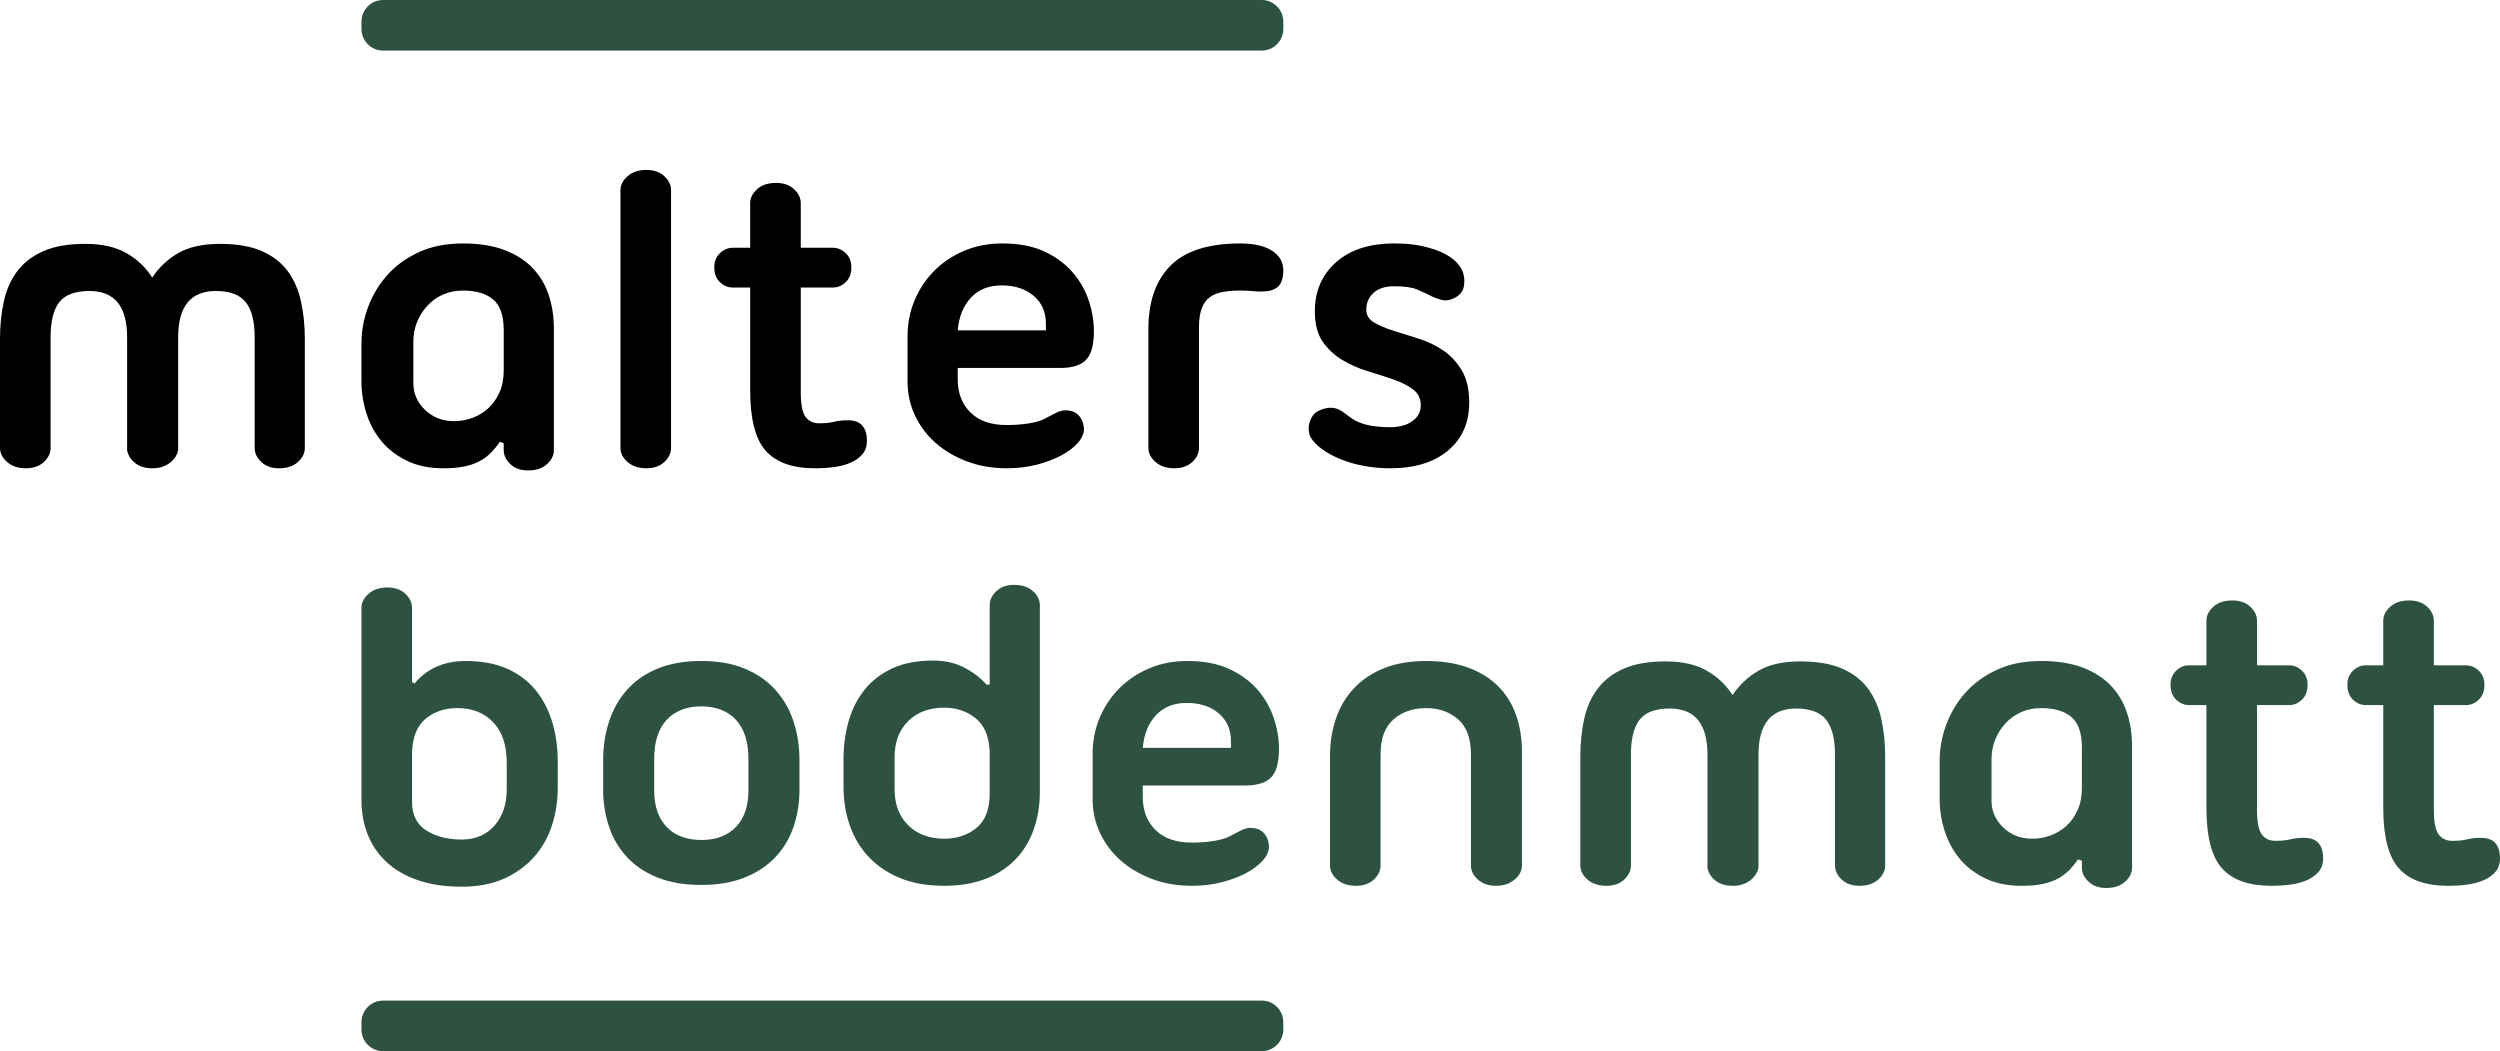 <?xml version="1.0" encoding="UTF-8"?>
<svg id="Logo" xmlns="http://www.w3.org/2000/svg" version="1.1" viewBox="0 0 713.485 300">
  <!-- Generator: Adobe Illustrator 29.7.1, SVG Export Plug-In . SVG Version: 2.1.1 Build 8)  -->
  <defs>
    <style>
      .st0 {
        fill: #2d5241;
      }
    </style>
  </defs>
  <path d="M62.809,69.597c4.771,0,8.719.678,11.848,2.04,3.124,1.357,5.592,3.249,7.405,5.673,1.808,2.428,3.084,5.307,3.825,8.641.741,3.33,1.109,6.931,1.109,10.797v31.096c0,1.482-.658,2.821-1.973,4.012-1.317,1.192-3.129,1.79-5.43,1.79-2.058,0-3.725-.598-4.999-1.79-1.276-1.192-1.913-2.531-1.913-4.012v-31.591c0-4.521-.844-7.855-2.531-9.993-1.687-2.138-4.546-3.209-8.576-3.209-7.157,0-10.734,4.401-10.734,13.202v32.086l-.248,1.111-.248.37c-.083.165-.143.308-.183.428-.042.125-.145.268-.31.433-.576.826-1.357,1.504-2.343,2.035-.989.536-2.14.844-3.457.928h-.616c-1.895,0-3.455-.455-4.689-1.357-1.234-.906-2.017-2.017-2.345-3.334l-.123-.245v-32.457c0-8.802-3.58-13.202-10.736-13.202-4.115,0-6.994,1.071-8.639,3.209-1.647,2.138-2.468,5.472-2.468,9.993v31.591c0,1.482-.638,2.821-1.913,4.012-1.276,1.192-2.981,1.79-5.122,1.79-2.22,0-4.01-.598-5.367-1.79-1.357-1.192-2.035-2.531-2.035-4.012v-31.096c0-3.865.37-7.467,1.109-10.797.741-3.334,2.037-6.213,3.888-8.641,1.852-2.424,4.338-4.316,7.467-5.673,3.124-1.361,7.074-2.04,11.846-2.04s8.699.888,11.785,2.656c3.084,1.767,5.532,4.093,7.342,6.972,1.89-2.879,4.358-5.204,7.405-6.972,3.042-1.767,7.034-2.656,11.968-2.656Z"/>
  <path d="M150.669,134.261c-2.058,0-3.722-.598-4.997-1.79-1.276-1.192-1.915-2.531-1.915-4.008v-1.977l-1.109-.37c-.741,1.071-1.542,2.058-2.406,2.964-.866.906-1.915,1.709-3.149,2.406-1.234.701-2.694,1.232-4.381,1.602-1.687.37-3.763.558-6.231.558-3.948,0-7.405-.723-10.366-2.16-2.961-1.437-5.389-3.312-7.28-5.615-1.895-2.303-3.314-4.936-4.258-7.9-.946-2.959-1.419-6.003-1.419-9.132v-10.859c0-3.455.618-6.865,1.85-10.239,1.234-3.374,3.044-6.418,5.432-9.132,2.383-2.718,5.387-4.914,9.007-6.601,3.62-1.687,7.855-2.531,12.711-2.531,4.524,0,8.431.616,11.723,1.848,3.289,1.236,5.985,2.946,8.083,5.124s3.64,4.749,4.626,7.713c.989,2.959,1.482,6.213,1.482,9.748v34.555c0,1.477-.661,2.816-1.975,4.008-1.317,1.192-3.127,1.79-5.43,1.79ZM143.757,94.154c0-4.111-1.006-7.012-3.022-8.699-2.017-1.683-4.876-2.531-8.576-2.531-2.14,0-4.073.393-5.8,1.174s-3.209,1.852-4.443,3.209-2.203,2.901-2.899,4.628c-.701,1.727-1.049,3.575-1.049,5.552v11.846c0,2.964,1.109,5.512,3.332,7.65,2.22,2.142,4.977,3.209,8.266,3.209,1.81,0,3.557-.308,5.244-.924,1.687-.62,3.189-1.522,4.506-2.718,1.314-1.187,2.386-2.691,3.207-4.503.823-1.808,1.234-3.905,1.234-6.293v-11.6Z"/>
  <path d="M177.076,54.297c0-1.482.678-2.816,2.035-4.008s3.147-1.79,5.367-1.79c2.14,0,3.845.598,5.122,1.79,1.274,1.192,1.913,2.526,1.913,4.008v73.546c0,1.482-.638,2.821-1.913,4.012-1.276,1.192-2.981,1.79-5.122,1.79-2.22,0-4.01-.598-5.367-1.79-1.357-1.192-2.035-2.531-2.035-4.012V54.297Z"/>
  <path d="M214.094,70.709v-12.707c0-1.482.658-2.821,1.975-4.012,1.314-1.192,3.127-1.79,5.43-1.79,2.138,0,3.845.598,5.122,1.79,1.274,1.192,1.913,2.531,1.913,4.012v12.707h9.132c1.397,0,2.631.518,3.702,1.544,1.069,1.031,1.605,2.366,1.605,4.008,0,1.812-.536,3.231-1.605,4.258-1.071,1.031-2.305,1.544-3.702,1.544h-9.132v29.864c0,3.455.451,5.798,1.357,7.034.906,1.232,2.223,1.848,3.95,1.848,1.645,0,3.042-.143,4.195-.428,1.152-.29,2.468-.433,3.948-.433,1.892,0,3.272.513,4.135,1.54.864,1.031,1.294,2.45,1.294,4.258,0,1.567-.411,2.839-1.234,3.825-.821.991-1.913,1.79-3.269,2.406-1.357.62-2.921,1.049-4.689,1.299-1.77.245-3.64.37-5.615.37-6.418,0-11.107-1.669-14.068-4.999-2.961-3.334-4.443-9.069-4.443-17.215v-29.368h-4.934c-1.401,0-2.636-.513-3.702-1.544-1.071-1.027-1.605-2.446-1.605-4.258,0-1.642.533-2.977,1.605-4.008,1.067-1.027,2.301-1.544,3.702-1.544h4.934Z"/>
  <path d="M312.197,94.525c0,3.87-.741,6.583-2.22,8.145-1.482,1.562-3.95,2.343-7.405,2.343h-29.246v3.209c0,3.95,1.212,7.119,3.64,9.502,2.426,2.388,5.863,3.58,10.303,3.58,2.223,0,4.258-.143,6.11-.433,1.85-.286,3.31-.678,4.381-1.169,1.149-.576,2.261-1.152,3.332-1.732,1.067-.571,2.055-.861,2.961-.861,1.645,0,2.919.491,3.825,1.482.904.986,1.397,2.263,1.48,3.825,0,1.317-.576,2.633-1.727,3.946-1.152,1.321-2.714,2.513-4.689,3.58-1.975,1.071-4.3,1.955-6.972,2.656-2.676.696-5.534,1.049-8.576,1.049-4.195,0-8.02-.661-11.477-1.977-3.455-1.312-6.438-3.084-8.947-5.307-2.511-2.218-4.463-4.829-5.86-7.833-1.401-3.004-2.098-6.191-2.098-9.565v-13.082c0-3.615.678-7.03,2.035-10.239s3.227-6.008,5.615-8.391c2.386-2.388,5.224-4.28,8.514-5.677,3.289-1.397,6.911-2.098,10.861-2.098,4.689,0,8.677.759,11.968,2.281,3.289,1.526,5.985,3.499,8.083,5.923,2.098,2.428,3.64,5.124,4.628,8.083.986,2.964,1.48,5.883,1.48,8.761ZM285.913,81.447c-3.702,0-6.644,1.169-8.822,3.517-2.183,2.343-3.437,5.45-3.765,9.315h25.173v-1.852c0-3.37-1.172-6.043-3.517-8.02-2.343-1.973-5.367-2.959-9.069-2.959Z"/>
  <path d="M354.029,82.924c-1.812,0-3.457.125-4.936.37-1.482.25-2.736.741-3.765,1.482s-1.81,1.812-2.343,3.209c-.538,1.401-.803,3.209-.803,5.427v34.43c0,1.482-.638,2.821-1.913,4.012-1.276,1.192-2.981,1.79-5.122,1.79-2.22,0-4.01-.598-5.367-1.79-1.357-1.192-2.035-2.531-2.035-4.012v-33.934c0-7.815,2.098-13.841,6.293-18.076,4.195-4.236,10.859-6.356,19.991-6.356,4.195,0,7.382.821,9.563,2.468,2.178,1.647,3.024,3.946,2.531,6.909-.248,1.482-.783,2.531-1.605,3.147-.823.616-1.81.986-2.961,1.111-1.154.125-2.388.125-3.702,0-1.317-.125-2.591-.187-3.825-.187Z"/>
  <path d="M374.017,124.759c-.245-.495-.413-1.111-.493-1.852-.083-.741-.02-1.477.185-2.218s.533-1.442.986-2.098c.453-.661,1.091-1.152,1.913-1.482,1.152-.495,2.16-.741,3.024-.741s1.625.143,2.283.433,1.274.661,1.852,1.111c.574.451,1.149.884,1.727,1.294,2.386,1.812,6.128,2.714,11.23,2.714,2.631,0,4.751-.576,6.353-1.727,1.605-1.152,2.408-2.673,2.408-4.566s-.741-3.392-2.223-4.503c-1.48-1.111-3.352-2.058-5.615-2.839s-4.689-1.562-7.28-2.343c-2.591-.781-5.019-1.852-7.28-3.209-2.265-1.357-4.135-3.106-5.615-5.244-1.482-2.138-2.223-5.017-2.223-8.636,0-5.758,2.015-10.431,6.048-14.01,4.03-3.575,9.583-5.365,16.659-5.365,3.124,0,5.84.268,8.143.799,2.303.54,4.216,1.174,5.74,1.915,1.52.741,2.714,1.544,3.577,2.406.864.866,1.459,1.665,1.79,2.406.574,1.156.801,2.491.678,4.012-.123,1.522-.761,2.696-1.913,3.517-1.647,1.071-3.169,1.419-4.566,1.049-1.399-.37-2.673-.884-3.825-1.544-.661-.326-1.709-.799-3.147-1.419-1.442-.616-3.6-.924-6.478-.924-2.636,0-4.628.638-5.985,1.91-1.357,1.276-2.037,2.861-2.037,4.753,0,1.562.721,2.776,2.16,3.642,1.439.861,3.249,1.642,5.43,2.343,2.178.701,4.546,1.442,7.097,2.223,2.549.781,4.914,1.892,7.094,3.33,2.18,1.442,3.99,3.352,5.43,5.74,1.439,2.383,2.16,5.472,2.16,9.252,0,5.762-2.017,10.328-6.048,13.698-4.03,3.374-9.542,5.061-16.534,5.061-2.551,0-5.041-.228-7.467-.678-2.426-.455-4.648-1.089-6.664-1.915-2.015-.821-3.763-1.767-5.244-2.839-1.48-1.067-2.591-2.218-3.332-3.455Z"/>
  <path class="st0" d="M360.101,14.436H109.309c-3.396,0-6.15-2.776-6.15-6.201v-2.035c0-3.425,2.753-6.201,6.15-6.201h250.791c3.396,0,6.15,2.776,6.15,6.201v2.035c0,3.425-2.753,6.201-6.15,6.201Z"/>
  <path class="st0" d="M360.101,300H109.309c-3.396,0-6.15-2.776-6.15-6.201v-2.035c0-3.425,2.753-6.201,6.15-6.201h250.791c3.396,0,6.15,2.776,6.15,6.201v2.035c0,3.425-2.753,6.201-6.15,6.201Z"/>
  <g>
    <path class="st0" d="M117.594,194.684l.741.37c1.647-2.053,3.705-3.638,6.173-4.749s5.262-1.665,8.391-1.665c4.521,0,8.431.719,11.721,2.156,3.289,1.442,6.008,3.459,8.145,6.048,2.138,2.593,3.745,5.637,4.811,9.132,1.071,3.499,1.607,7.342,1.607,11.538v7.159c0,3.865-.558,7.507-1.669,10.922-1.107,3.414-2.816,6.414-5.119,9.007-2.303,2.589-5.164,4.646-8.574,6.168-3.419,1.522-7.427,2.285-12.033,2.285-4.771,0-8.949-.616-12.524-1.852-3.58-1.232-6.561-2.959-8.949-5.182-2.388-2.223-4.178-4.834-5.369-7.838-1.192-2.999-1.785-6.271-1.785-9.81v-54.912c0-1.482.678-2.816,2.035-4.012,1.357-1.192,3.147-1.79,5.365-1.79,2.142,0,3.847.598,5.124,1.79,1.272,1.196,1.91,2.531,1.91,4.012v21.223ZM130.551,202.089c-3.62,0-6.641,1.009-9.069,3.026-2.428,2.013-3.722,5.2-3.888,9.56v14.193c0,3.7,1.357,6.414,4.075,8.145,2.714,1.727,6.088,2.589,10.118,2.589,3.865,0,6.972-1.312,9.315-3.95,2.348-2.629,3.517-6.124,3.517-10.489v-7.405c0-5.097-1.294-8.985-3.888-11.658-2.589-2.673-5.985-4.012-10.181-4.012Z"/>
    <path class="st0" d="M172.135,216.898c0-3.865.558-7.507,1.669-10.922,1.107-3.414,2.794-6.418,5.057-9.007,2.263-2.593,5.164-4.628,8.699-6.11,3.539-1.482,7.735-2.218,12.586-2.218,4.771,0,8.927.736,12.466,2.218,3.535,1.482,6.458,3.517,8.761,6.11,2.303,2.589,4.012,5.592,5.119,9.007,1.111,3.414,1.669,7.056,1.669,10.922v8.516c0,3.7-.558,7.199-1.669,10.489-1.107,3.289-2.816,6.168-5.119,8.636-2.303,2.468-5.226,4.423-8.761,5.86-3.539,1.442-7.695,2.16-12.466,2.16-4.852,0-9.047-.719-12.586-2.16-3.535-1.437-6.436-3.392-8.699-5.86-2.263-2.468-3.95-5.347-5.057-8.636-1.111-3.289-1.669-6.789-1.669-10.489v-8.516ZM186.699,225.534c0,4.526,1.192,8.02,3.58,10.489,2.383,2.468,5.673,3.705,9.868,3.705s7.489-1.236,9.873-3.705c2.388-2.468,3.58-5.963,3.58-10.489v-8.882c0-4.936-1.192-8.681-3.58-11.23-2.383-2.549-5.673-3.825-9.873-3.825s-7.485,1.276-9.868,3.825c-2.388,2.549-3.58,6.293-3.58,11.23v8.882Z"/>
    <path class="st0" d="M266.292,188.516c3.37,0,6.351.678,8.944,2.035s4.709,2.981,6.356,4.874l.861-.121v-22.584c0-1.482.638-2.816,1.915-4.012,1.276-1.192,2.941-1.79,4.999-1.79,2.303,0,4.111.598,5.427,1.79,1.317,1.196,1.977,2.531,1.977,4.012v53.184c0,3.87-.58,7.449-1.727,10.739-1.156,3.289-2.861,6.128-5.124,8.511-2.263,2.388-5.102,4.258-8.516,5.615-3.414,1.357-7.382,2.035-11.908,2.035-4.852,0-9.069-.736-12.644-2.218-3.58-1.482-6.565-3.495-8.949-6.048-2.388-2.549-4.178-5.53-5.369-8.944s-1.79-7.056-1.79-10.922v-8.02c0-3.87.495-7.507,1.482-10.922.986-3.414,2.508-6.396,4.566-8.949,2.058-2.549,4.691-4.566,7.9-6.043,3.209-1.482,7.074-2.223,11.6-2.223ZM269.497,239.357c3.62,0,6.686-1.027,9.194-3.084s3.763-5.347,3.763-9.873v-11.846c-.165-4.361-1.5-7.547-4.008-9.565-2.513-2.017-5.49-3.022-8.949-3.022-4.276,0-7.713,1.272-10.301,3.825-2.593,2.549-3.888,6.003-3.888,10.364v9.007c0,4.365,1.294,7.82,3.888,10.368,2.589,2.549,6.025,3.825,10.301,3.825Z"/>
    <path class="st0" d="M365.011,213.689c0,3.87-.741,6.583-2.223,8.145s-3.95,2.343-7.405,2.343h-29.243v3.209c0,3.95,1.21,7.119,3.638,9.502,2.428,2.388,5.865,3.58,10.306,3.58,2.223,0,4.258-.143,6.11-.433,1.848-.286,3.307-.678,4.378-1.174,1.152-.571,2.263-1.152,3.334-1.727,1.067-.576,2.053-.861,2.959-.861,1.647,0,2.919.491,3.825,1.477.906.991,1.397,2.267,1.482,3.829,0,1.317-.576,2.633-1.727,3.946-1.152,1.317-2.714,2.513-4.691,3.58-1.973,1.071-4.298,1.955-6.972,2.651-2.673.701-5.534,1.049-8.574,1.049-4.195,0-8.02-.656-11.48-1.973-3.455-1.317-6.436-3.084-8.944-5.307-2.513-2.218-4.463-4.829-5.86-7.833-1.401-3.004-2.098-6.191-2.098-9.565v-13.082c0-3.62.678-7.034,2.035-10.243,1.357-3.205,3.227-6.003,5.615-8.391,2.383-2.383,5.222-4.276,8.511-5.673,3.289-1.401,6.914-2.098,10.864-2.098,4.686,0,8.677.759,11.966,2.281,3.289,1.522,5.985,3.499,8.083,5.923,2.098,2.428,3.642,5.124,4.628,8.083.986,2.964,1.482,5.883,1.482,8.761ZM338.726,200.607c-3.705,0-6.646,1.174-8.824,3.517-2.183,2.348-3.437,5.454-3.763,9.319h25.173v-1.852c0-3.374-1.174-6.048-3.517-8.02-2.343-1.973-5.369-2.964-9.069-2.964Z"/>
    <path class="st0" d="M406.961,188.641c4.526,0,8.494.616,11.908,1.848,3.414,1.236,6.275,2.986,8.578,5.244,2.303,2.263,4.03,4.999,5.182,8.208,1.152,3.209,1.727,6.744,1.727,10.614v32.452c0,1.482-.696,2.821-2.098,4.012-1.397,1.192-3.164,1.785-5.307,1.785s-3.865-.594-5.182-1.785c-1.317-1.192-1.973-2.531-1.973-4.012v-31.716c0-4.521-1.214-7.851-3.642-9.993-2.428-2.138-5.49-3.209-9.194-3.209s-6.784,1.071-9.252,3.209c-2.468,2.142-3.705,5.472-3.705,9.993v31.716c0,1.482-.638,2.821-1.91,4.012-1.276,1.192-2.981,1.785-5.124,1.785-2.218,0-4.008-.594-5.365-1.785-1.357-1.192-2.035-2.531-2.035-4.012v-31.221c0-3.865.571-7.467,1.727-10.797,1.152-3.334,2.879-6.213,5.182-8.636,2.303-2.428,5.16-4.32,8.574-5.677,3.414-1.357,7.387-2.035,11.908-2.035Z"/>
    <path class="st0" d="M513.829,188.761c4.771,0,8.717.678,11.846,2.035,3.124,1.357,5.592,3.254,7.405,5.677,1.808,2.428,3.084,5.307,3.825,8.641.741,3.33,1.111,6.931,1.111,10.797v31.096c0,1.482-.661,2.821-1.973,4.012-1.317,1.192-3.129,1.785-5.432,1.785-2.058,0-3.722-.594-4.999-1.785-1.276-1.192-1.91-2.531-1.91-4.012v-31.591c0-4.521-.844-7.855-2.531-9.993-1.687-2.138-4.548-3.209-8.578-3.209-7.155,0-10.734,4.401-10.734,13.202v32.086l-.245,1.107-.25.37c-.08.17-.143.312-.183.433-.04.125-.143.268-.308.433-.576.821-1.357,1.5-2.343,2.035-.991.536-2.142.844-3.459.924h-.616c-1.892,0-3.455-.451-4.686-1.357-1.236-.902-2.017-2.013-2.348-3.33l-.121-.245v-32.457c0-8.802-3.58-13.202-10.739-13.202-4.115,0-6.994,1.071-8.636,3.209-1.647,2.138-2.468,5.472-2.468,9.993v31.591c0,1.482-.638,2.821-1.915,4.012-1.276,1.192-2.981,1.785-5.119,1.785-2.223,0-4.012-.594-5.369-1.785-1.357-1.192-2.035-2.531-2.035-4.012v-31.096c0-3.865.37-7.467,1.111-10.797.741-3.334,2.035-6.213,3.888-8.641,1.852-2.424,4.338-4.32,7.467-5.677,3.124-1.357,7.074-2.035,11.846-2.035s8.699.884,11.783,2.656c3.084,1.767,5.534,4.093,7.342,6.972,1.892-2.879,4.361-5.204,7.405-6.972,3.044-1.772,7.034-2.656,11.97-2.656Z"/>
    <path class="st0" d="M601.073,253.425c-2.058,0-3.722-.598-4.999-1.79-1.276-1.192-1.915-2.531-1.915-4.012v-1.973l-1.107-.37c-.741,1.071-1.544,2.058-2.406,2.964-.866.906-1.915,1.705-3.151,2.406-1.232.696-2.691,1.232-4.378,1.602-1.687.37-3.763.553-6.231.553-3.95,0-7.405-.719-10.368-2.156-2.959-1.442-5.387-3.312-7.28-5.615-1.892-2.303-3.312-4.936-4.258-7.9-.946-2.959-1.419-6.003-1.419-9.132v-10.859c0-3.455.62-6.869,1.852-10.243,1.232-3.37,3.044-6.414,5.432-9.132,2.383-2.714,5.387-4.914,9.007-6.601,3.62-1.683,7.855-2.526,12.711-2.526,4.521,0,8.431.616,11.721,1.848,3.289,1.236,5.985,2.941,8.083,5.124,2.098,2.178,3.642,4.749,4.628,7.713.986,2.959,1.482,6.213,1.482,9.748v34.55c0,1.482-.661,2.821-1.977,4.012-1.317,1.192-3.124,1.79-5.427,1.79ZM594.159,213.318c0-4.111-1.004-7.012-3.022-8.699-2.017-1.687-4.874-2.531-8.574-2.531-2.142,0-4.075.393-5.802,1.174s-3.209,1.852-4.441,3.209c-1.236,1.357-2.205,2.897-2.901,4.624-.701,1.732-1.049,3.58-1.049,5.557v11.846c0,2.959,1.111,5.512,3.334,7.65,2.218,2.142,4.977,3.209,8.266,3.209,1.808,0,3.557-.308,5.244-.928,1.687-.616,3.187-1.518,4.503-2.714,1.317-1.192,2.388-2.691,3.209-4.503.821-1.808,1.232-3.905,1.232-6.293v-11.6Z"/>
    <path class="st0" d="M629.696,189.873v-12.711c0-1.482.661-2.816,1.973-4.008,1.321-1.192,3.124-1.79,5.436-1.79,2.133,0,3.838.598,5.115,1.79,1.276,1.192,1.919,2.526,1.919,4.008v12.711h9.132c1.393,0,2.624.513,3.696,1.544,1.071,1.027,1.607,2.366,1.607,4.008,0,1.812-.536,3.231-1.607,4.258-1.071,1.031-2.303,1.544-3.696,1.544h-9.132v29.859c0,3.459.446,5.802,1.357,7.034.902,1.236,2.214,1.852,3.946,1.852,1.642,0,3.044-.143,4.195-.433,1.152-.286,2.464-.428,3.946-.428,1.892,0,3.276.513,4.133,1.54.866,1.031,1.303,2.45,1.303,4.258,0,1.562-.42,2.839-1.241,3.825-.821.986-1.91,1.79-3.267,2.406-1.357.616-2.919,1.049-4.686,1.299-1.776.245-3.642.366-5.615.366-6.418,0-11.105-1.665-14.068-4.994-2.964-3.334-4.445-9.069-4.445-17.215v-29.368h-4.936c-1.397,0-2.633-.513-3.7-1.544-1.071-1.027-1.602-2.446-1.602-4.258,0-1.642.531-2.981,1.602-4.008,1.067-1.031,2.303-1.544,3.7-1.544h4.936Z"/>
    <path class="st0" d="M680.167,189.873v-12.711c0-1.482.656-2.816,1.973-4.008,1.317-1.192,3.124-1.79,5.432-1.79,2.138,0,3.843.598,5.119,1.79,1.276,1.192,1.915,2.526,1.915,4.008v12.711h9.132c1.397,0,2.629.513,3.7,1.544,1.067,1.027,1.602,2.366,1.602,4.008,0,1.812-.536,3.231-1.602,4.258-1.071,1.031-2.303,1.544-3.7,1.544h-9.132v29.859c0,3.459.451,5.802,1.357,7.034.902,1.236,2.218,1.852,3.946,1.852,1.647,0,3.044-.143,4.195-.433,1.152-.286,2.468-.428,3.95-.428,1.892,0,3.272.513,4.133,1.54.866,1.031,1.299,2.45,1.299,4.258,0,1.562-.415,2.839-1.236,3.825-.821.986-1.91,1.79-3.267,2.406-1.361.616-2.923,1.049-4.691,1.299-1.772.245-3.642.366-5.615.366-6.418,0-11.105-1.665-14.068-4.994-2.959-3.334-4.441-9.069-4.441-17.215v-29.368h-4.936c-1.401,0-2.633-.513-3.705-1.544-1.067-1.027-1.602-2.446-1.602-4.258,0-1.642.536-2.981,1.602-4.008,1.071-1.031,2.303-1.544,3.705-1.544h4.936Z"/>
  </g>
</svg>